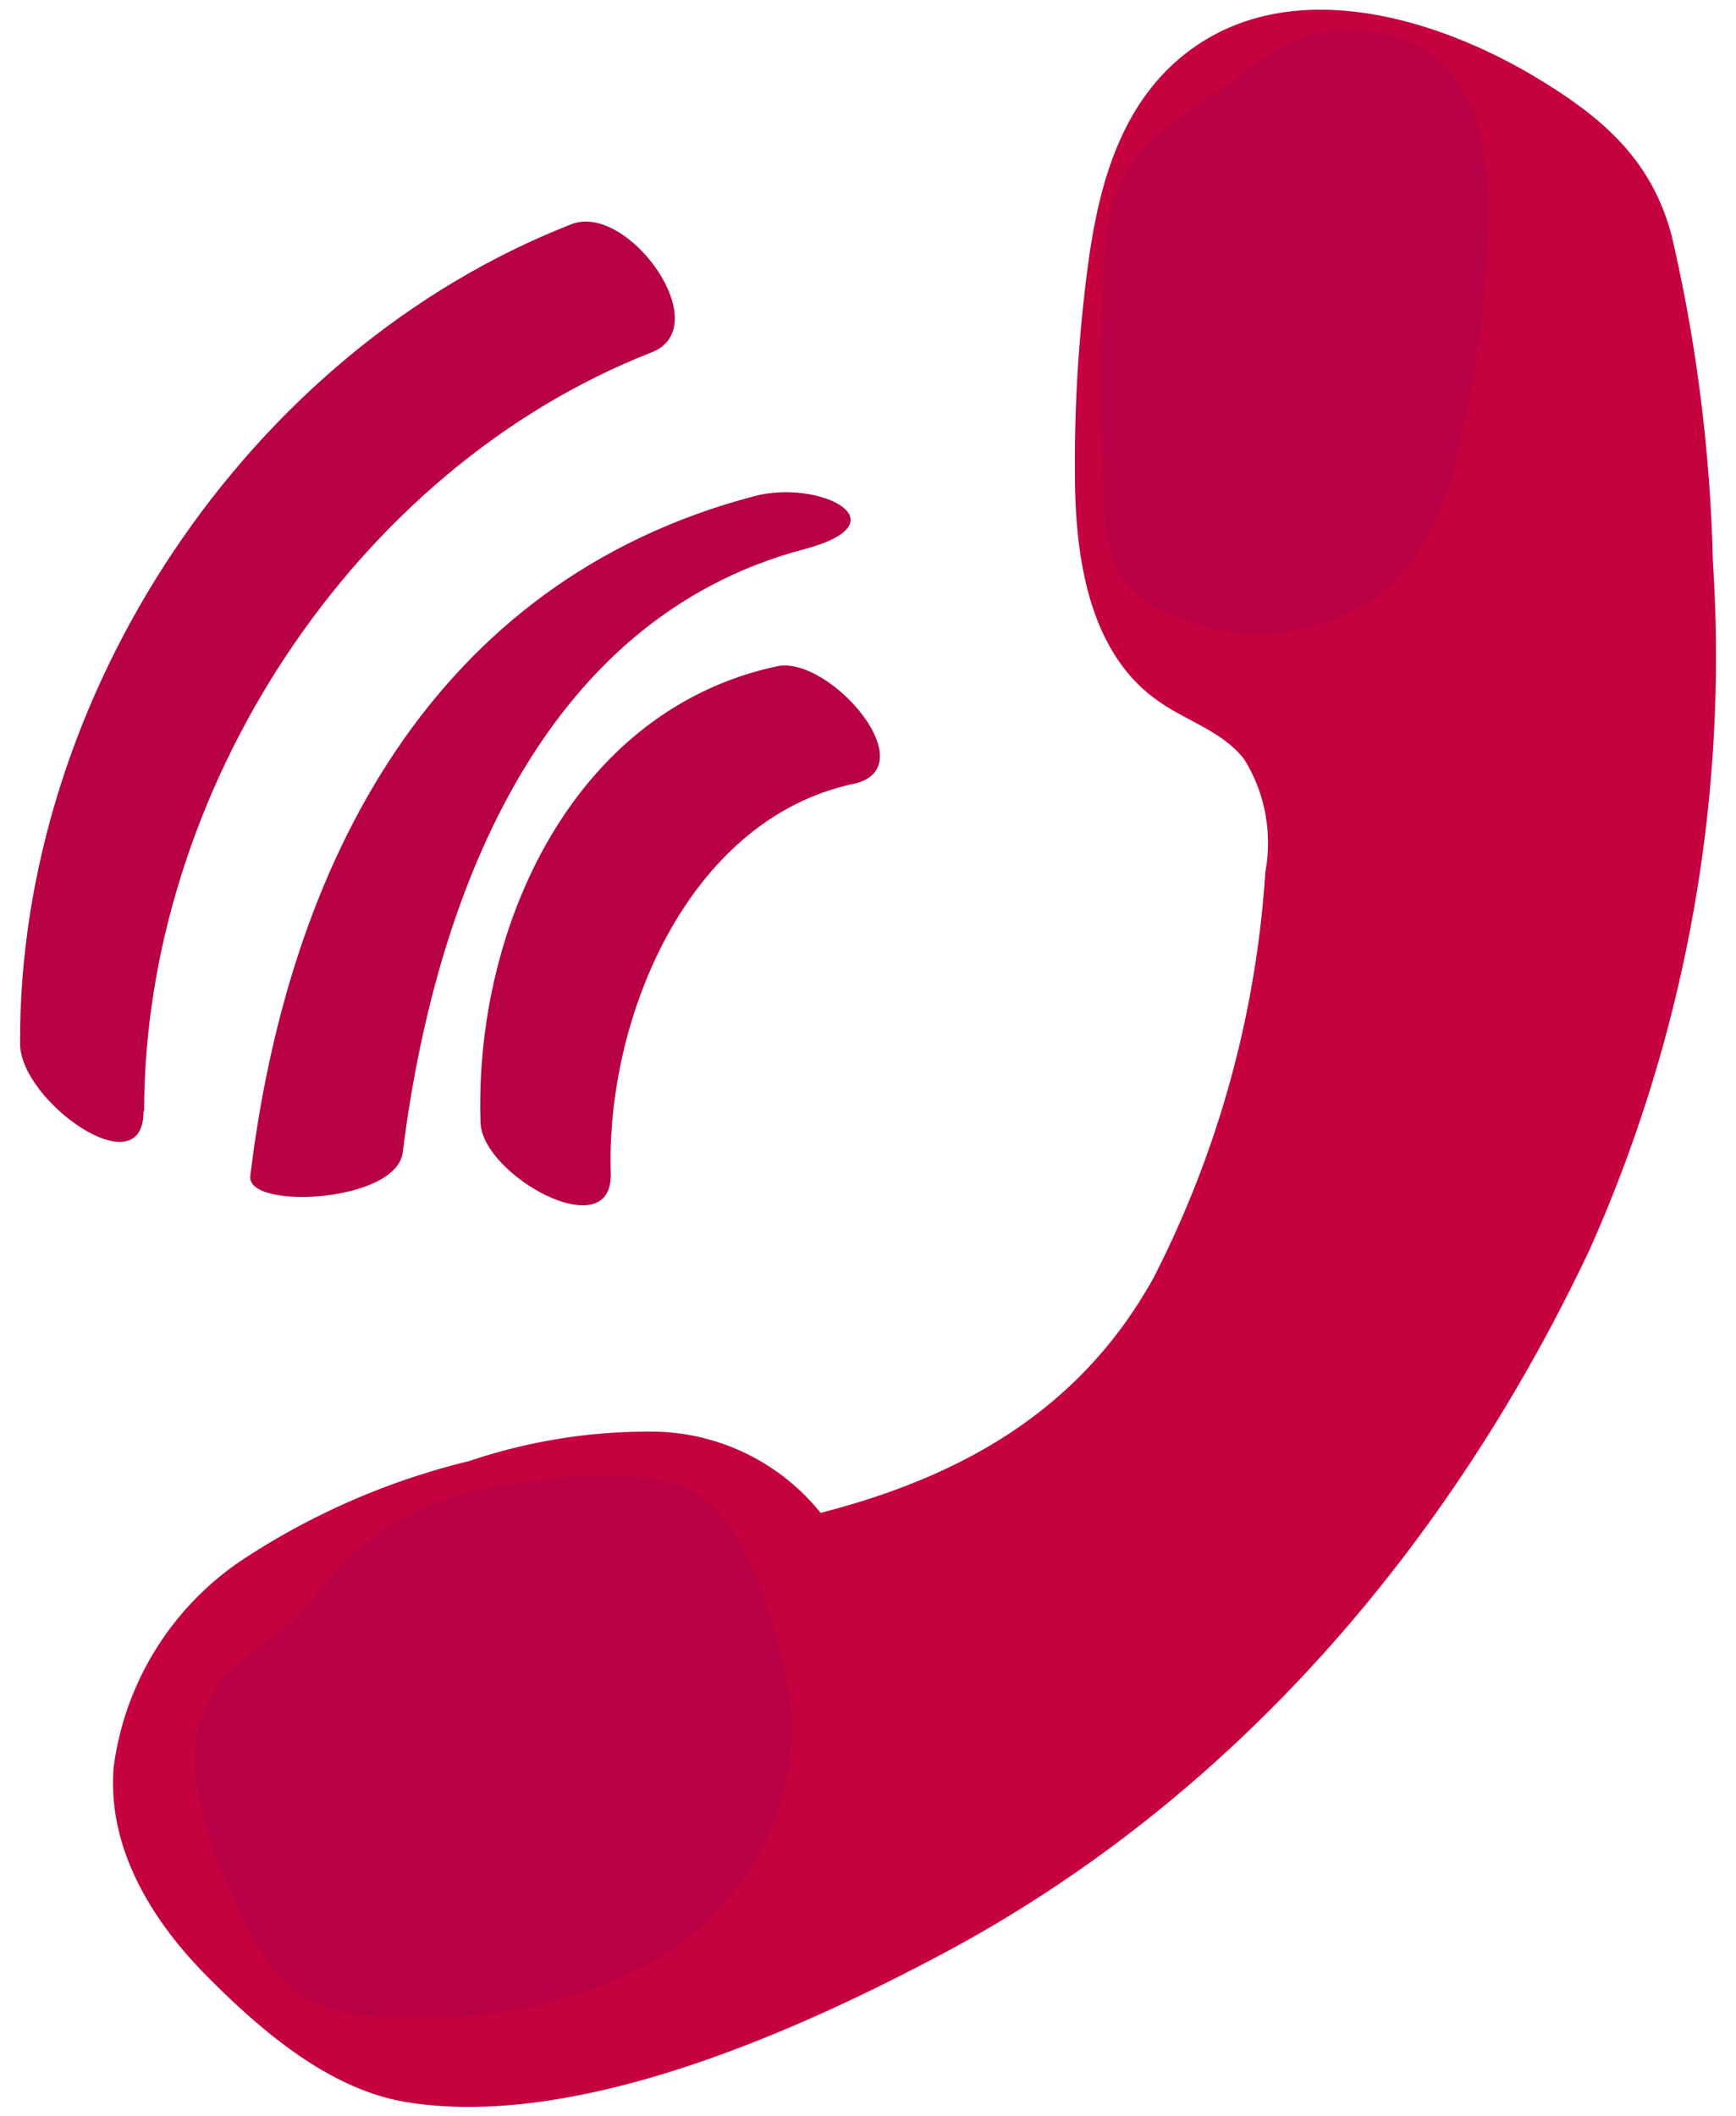 <svg id="Calque_1" data-name="Calque 1" xmlns="http://www.w3.org/2000/svg" viewBox="0 0 56.25 68.54"><defs><style>.cls-2{fill:#b80044}</style></defs><path d="M37.84 2.24C36.07 4 35.5 6.53 35.2 9a48 48 0 0 0-.37 6.34c0 2.7.45 5.76 2.65 7.33.93.68 2.13 1 2.84 1.93a5.14 5.14 0 0 1 .68 3.64 33.53 33.53 0 0 1-3.63 13.16C35 45.66 31.19 47.82 26.59 49a7.06 7.06 0 0 0-5.33-2.63 18.14 18.14 0 0 0-6.05.95 23.35 23.35 0 0 0-7.4 3.23 9.57 9.57 0 0 0-4.13 6.71c-.2 2.6 1.23 4.93 3 6.72s4 3.71 6.52 4.11c5.52.88 12.61-2.29 17.38-4.83C40 58.23 47 50 51.5 40.49a47.09 47.09 0 0 0 4-22.31 51.84 51.84 0 0 0-1.33-10.53c-.66-2.52-2.3-3.89-4.48-5.19C46.2.39 41.14-1 37.84 2.24z" fill="#c60140"/><path class="cls-2" d="M16.38 48.1A9.45 9.45 0 0 0 11 50.74c-.58.63-1 1.35-1.68 1.92a20.67 20.67 0 0 0-2.06 1.65 4.42 4.42 0 0 0-.9 3.45 13.24 13.24 0 0 0 1.12 3.5c.58 1.35 1.24 2.8 2.53 3.51a5.92 5.92 0 0 0 2.64.57 15.44 15.44 0 0 0 8.56-1.87 8.88 8.88 0 0 0 4.46-7.24 11.21 11.21 0 0 0-.44-2.87c-.43-1.6-1.18-4.12-2.72-5s-4.46-.54-6.13-.26zM35.8 16.61a4.24 4.24 0 0 0 .53 2.11A3.51 3.51 0 0 0 38 19.9a6.61 6.61 0 0 0 7.21-1.09 8.87 8.87 0 0 0 2-4.1 31.5 31.5 0 0 0 1-8.7c-.21-2.35-.87-4.29-3.34-4.91-2-.51-3.22.24-4.79 1.42-2.22 1.67-4 2.28-4.24 5.29a56.21 56.21 0 0 0-.04 8.8zM19.79 38c-.16-5 2.49-11.46 7.86-12.61 2.39-.52-.78-4.17-2.47-3.81-6.63 1.42-9.81 8.48-9.61 14.75 0 1.71 4.29 4.11 4.22 1.67z"/><path class="cls-2" d="M13.05 37.32c1-8 4.34-17.24 13-19.53 3.29-.87.49-2.28-1.61-1.72C14 18.82 9.33 28 8.11 38.09c-.13 1.11 4.75.86 4.94-.77z"/><path class="cls-2" d="M4.67 36c0-10.33 6.76-20.8 16.45-24.59 2.12-.84-.77-4.86-2.6-4.15C8 11.37.6 22.57.65 33.8c0 1.87 4 4.7 4 2.2z"/></svg>